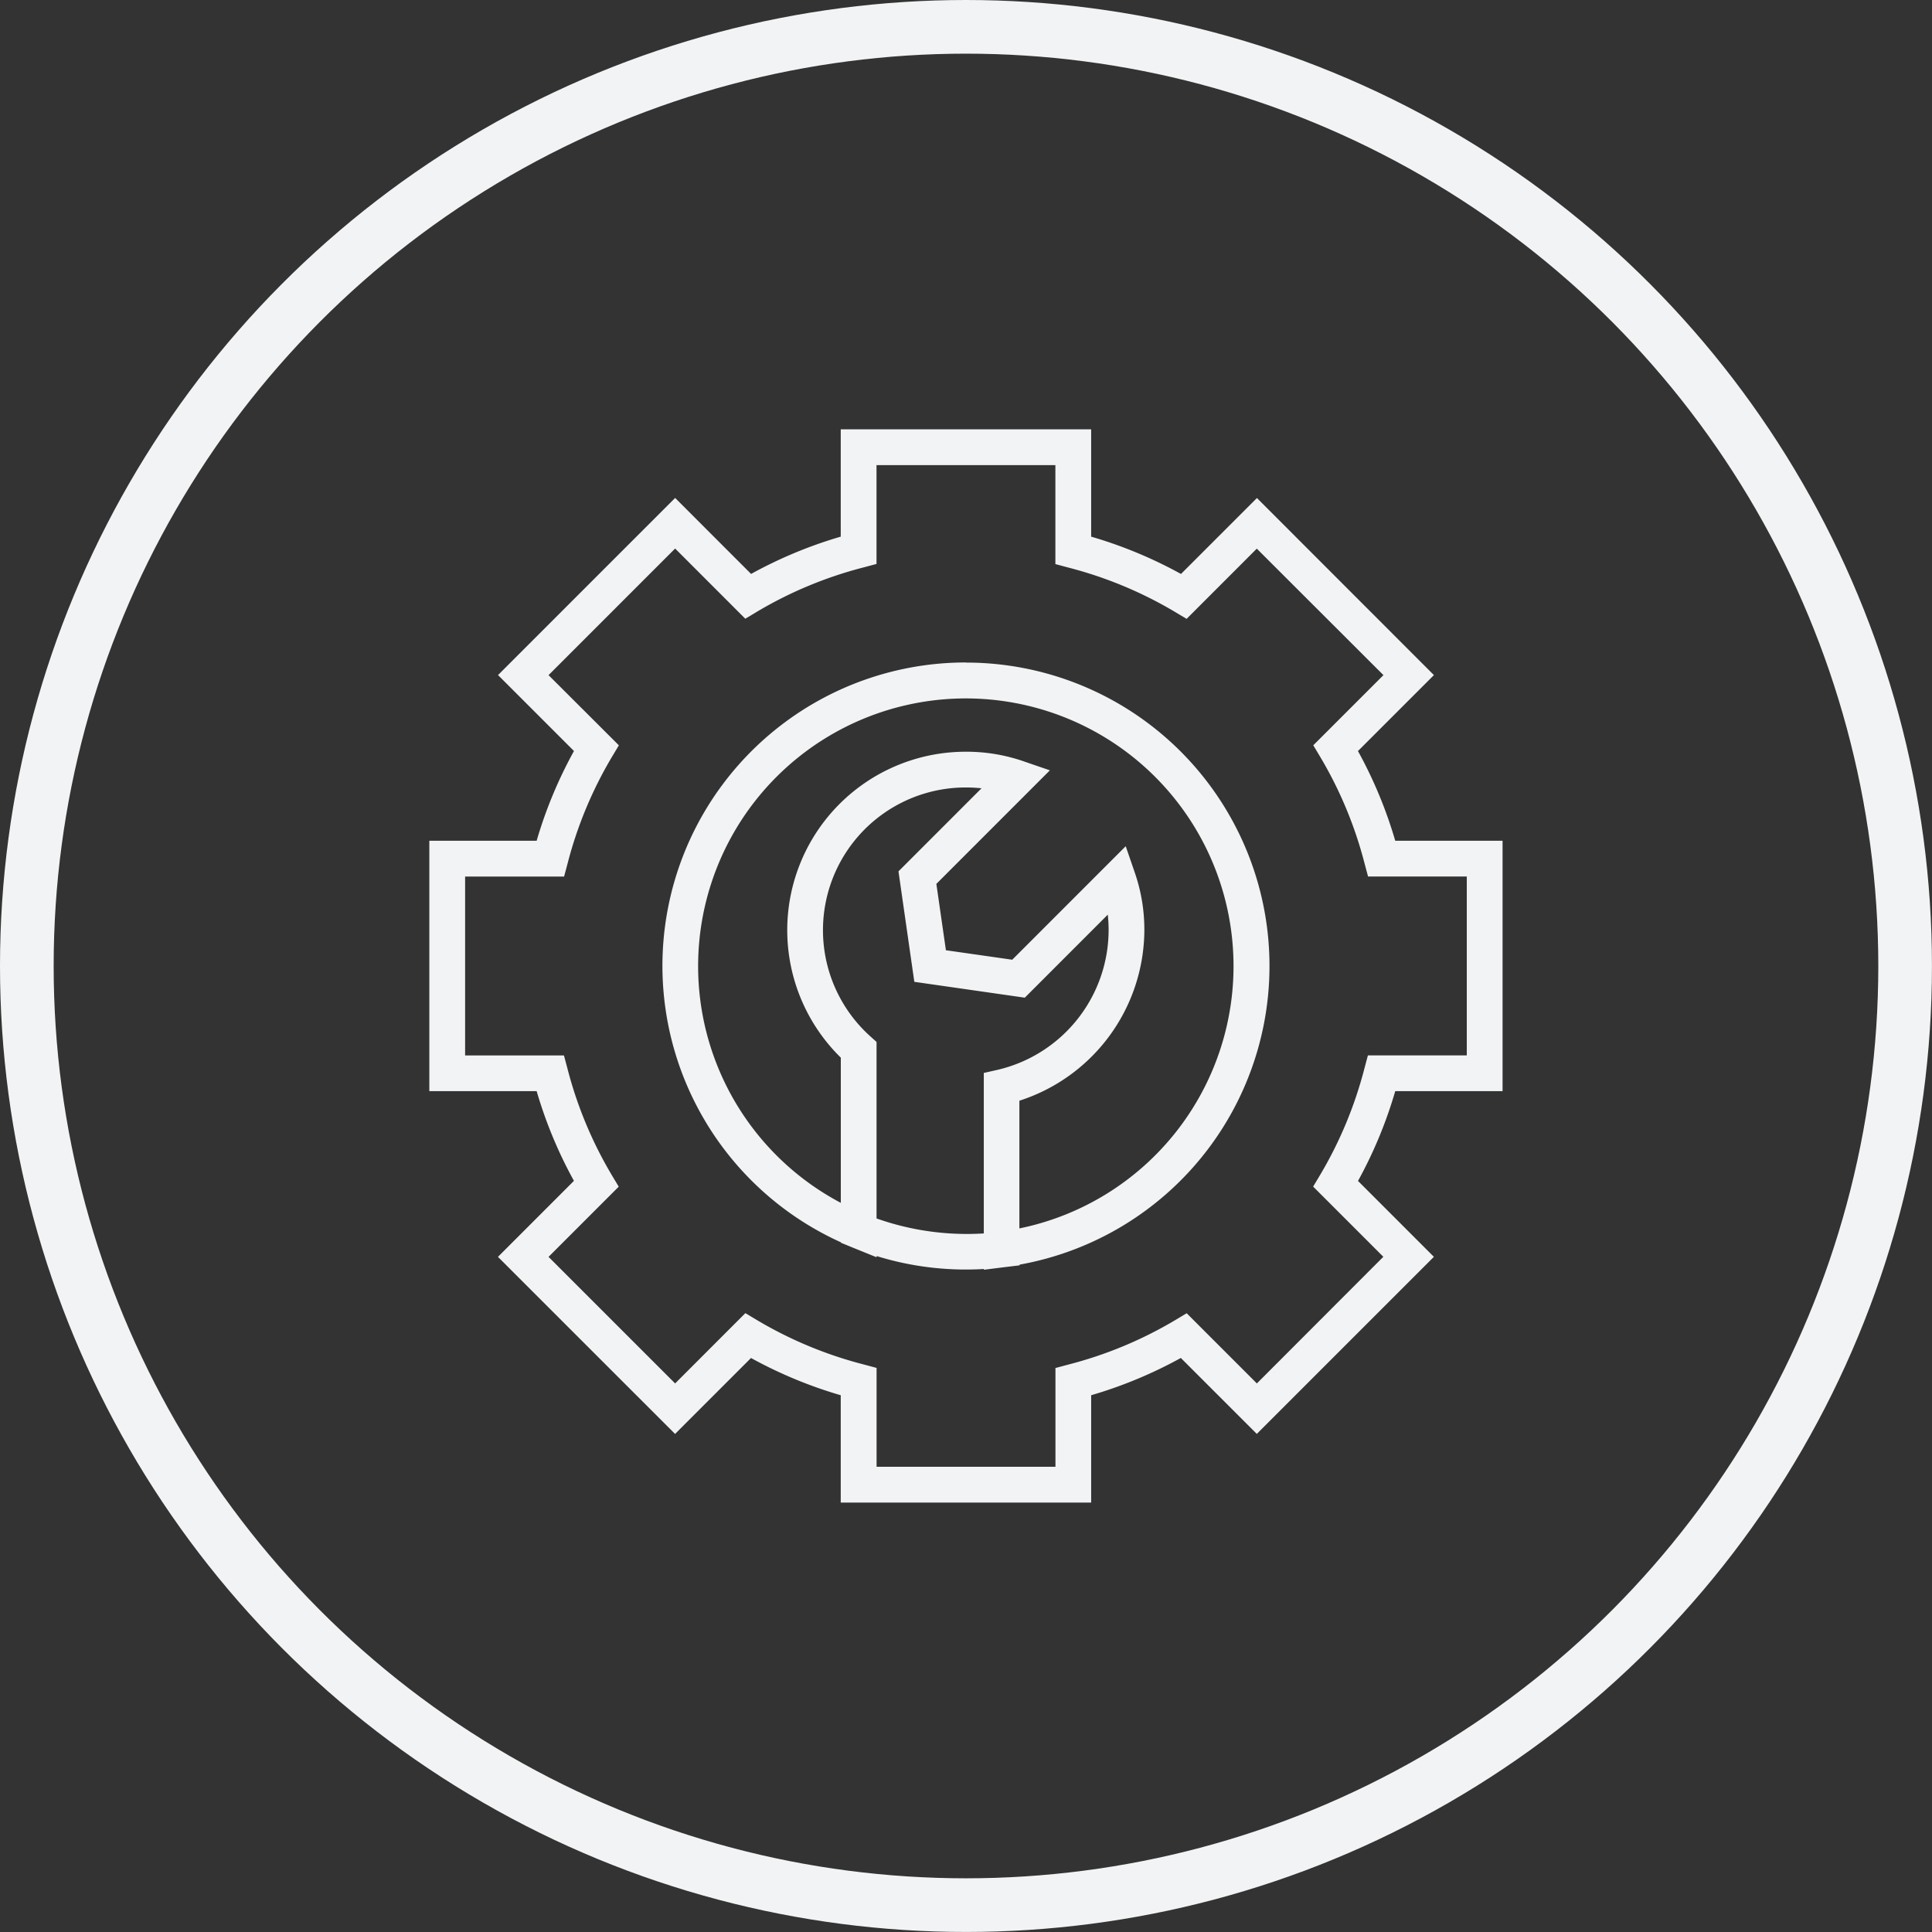 <svg xmlns="http://www.w3.org/2000/svg" viewBox="0 0 54.005 54.005"><rect x="0" y="0" width="54.005" height="54.005" fill="#333333" stroke="none"/><defs><style>.a{fill:#f1f3f4;}.b,.d{fill:none;}.b{stroke:#f1f3f4;stroke-width:1.5px;}.c{stroke:none;}</style></defs><g transform="translate(12.001 12.001)"><path class="a" d="M30,18.5v-7H27a12.352,12.352,0,0,0-1.042-2.507l2.123-2.123L23.134,1.92,21.011,4.043A12.348,12.348,0,0,0,18.5,3V0h-7V3A12.353,12.353,0,0,0,8.994,4.042L6.871,1.918,1.92,6.869,4.043,8.992A12.339,12.339,0,0,0,3,11.5H0v7H3a12.353,12.353,0,0,0,1.042,2.507L1.918,23.132l4.951,4.95,2.123-2.123A12.383,12.383,0,0,0,11.5,27v3h7V27a12.352,12.352,0,0,0,2.507-1.042l2.123,2.123,4.95-4.95L25.959,21.01A12.372,12.372,0,0,0,27,18.5Zm-3.864-.626a11.4,11.4,0,0,1-1.231,2.96l-.2.334,1.962,1.962L23.132,26.67l-1.962-1.962-.334.2a11.357,11.357,0,0,1-2.96,1.231l-.374.1V29h-5V26.236l-.374-.1a11.386,11.386,0,0,1-2.96-1.231l-.334-.2L6.871,26.67,3.332,23.132,5.294,21.17l-.2-.334a11.383,11.383,0,0,1-1.231-2.96l-.1-.375H1v-5H3.767l.1-.374a11.387,11.387,0,0,1,1.231-2.96l.2-.334L3.332,6.871,6.871,3.332,8.832,5.294l.334-.2a11.356,11.356,0,0,1,2.96-1.231l.374-.1V1h5V3.767l.374.1a11.387,11.387,0,0,1,2.96,1.231l.334.2,1.962-1.963L26.67,6.871,24.709,8.832l.2.334a11.357,11.357,0,0,1,1.231,2.96l.1.374H29v5H26.236Zm0,0"/><path class="a" d="M147.152,138.668a8.48,8.48,0,0,0-3.494,16.209v.012l.309.127h0l.686.278v-.034a8.4,8.4,0,0,0,2.5.377c.169,0,.334-.005.5-.015v.021l.559-.07.439-.053V155.5a8.481,8.481,0,0,0-1.5-16.829Zm-2.5,15.543v-4.936l-.167-.15a3.989,3.989,0,0,1,2.662-6.963,4.142,4.142,0,0,1,.439.023l-2.321,2.322.443,3.088,3.088.443,2.32-2.321a4.144,4.144,0,0,1,.023.437,4.02,4.02,0,0,1-3.1,3.9l-.389.088v4.486A7.575,7.575,0,0,1,144.657,154.211Zm3.993.28v-3.573a5.031,5.031,0,0,0,3.493-4.763,4.878,4.878,0,0,0-.261-1.595l-.26-.756-3.172,3.173-1.854-.265-.267-1.855,3.173-3.174-.756-.26a4.887,4.887,0,0,0-1.594-.26,4.988,4.988,0,0,0-3.494,8.551v4.059a7.483,7.483,0,1,1,4.991.715Zm0,0" transform="translate(-132.151 -132.151)"/><g class="b" transform="translate(-12.001 -12.001)"><circle class="c" cx="27.002" cy="27.002" r="27.002"/><circle class="d" cx="27.002" cy="27.002" r="26.252"/></g></g></svg>